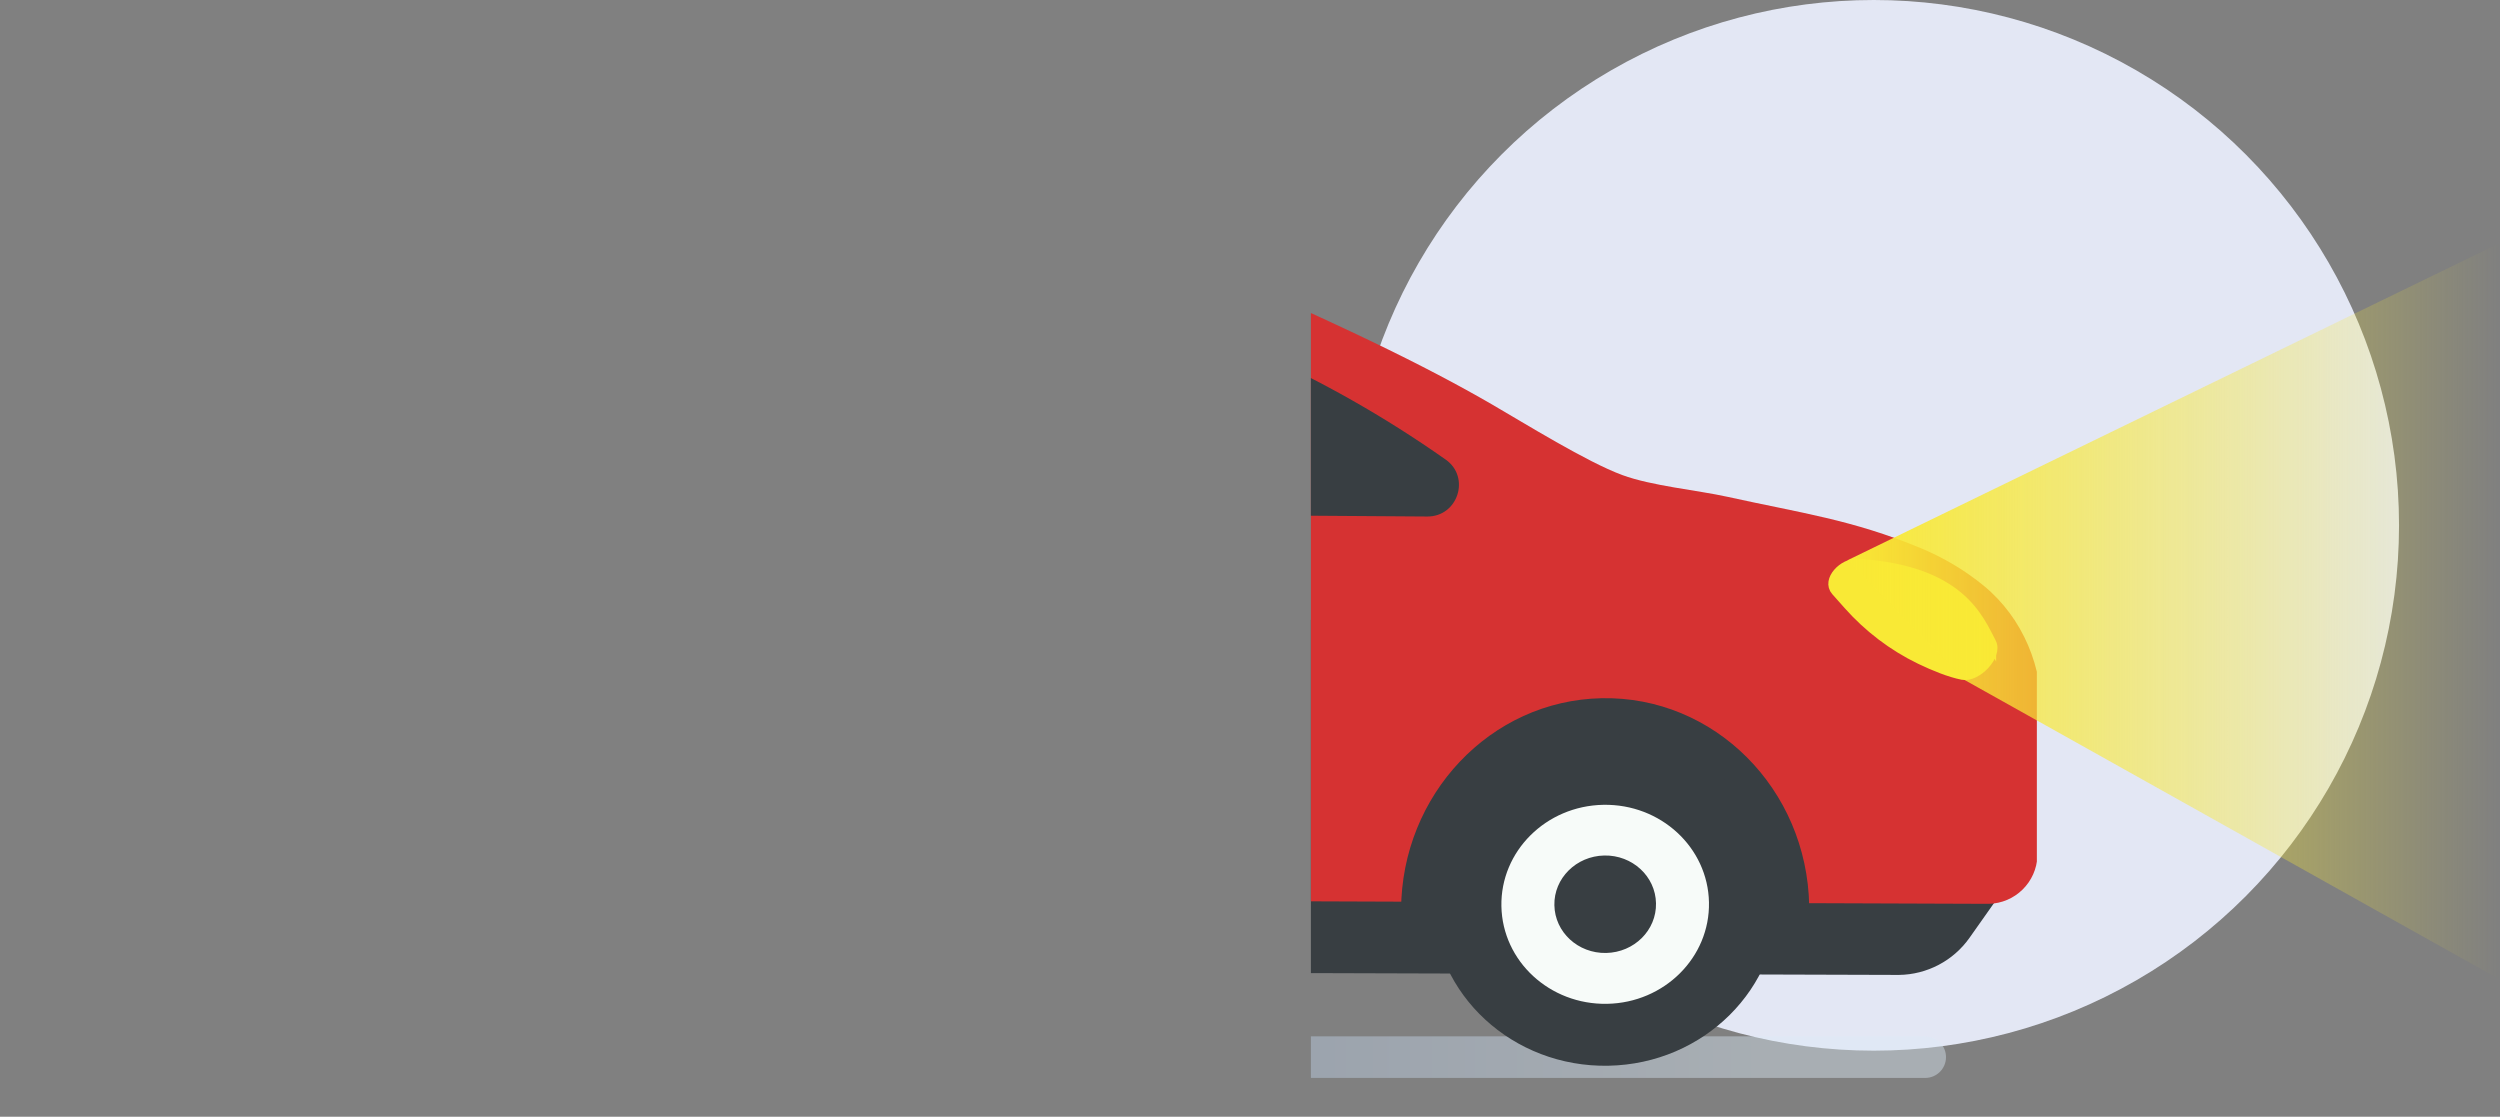<?xml version="1.0" encoding="UTF-8"?>
<svg id="Calque_1" data-name="Calque 1" xmlns="http://www.w3.org/2000/svg" xmlns:xlink="http://www.w3.org/1999/xlink" viewBox="0 0 306.28 136.81">
  <rect x="0" y="0" width="306.28" height="136.81" fill="#808080" stroke="none"/>
  <defs>
    <style>
      .cls-1 {
        fill: none;
      }

      .cls-2 {
        clip-path: url(#clippath);
      }

      .cls-3 {
        fill: #f9e935;
        stroke: #f9e935;
        stroke-miterlimit: 10;
        stroke-width: 1.17px;
      }

      .cls-4 {
        fill: #f7fbf9;
      }

      .cls-5 {
        fill: #e3e7f4;
      }

      .cls-6 {
        fill: #d63232;
      }

      .cls-7 {
        fill: #383e42;
      }

      .cls-8 {
        clip-path: url(#clippath-1);
      }

      .cls-9 {
        fill: url(#Dégradé_sans_nom);
        isolation: isolate;
        opacity: .43;
      }

      .cls-10 {
        fill: url(#Dégradé_sans_nom_2);
      }
    </style>
    <clipPath id="clippath">
      <rect class="cls-1" x="160.6" y="28.35" width="88.94" height="108.46"/>
    </clipPath>
    <linearGradient id="Dégradé_sans_nom" data-name="Dégradé sans nom" x1="25.56" y1="5.09" x2="238.41" y2="5.09" gradientTransform="translate(0 134.6) scale(1 -1)" gradientUnits="userSpaceOnUse">
      <stop offset="0" stop-color="#7d97c9"/>
      <stop offset=".89" stop-color="#dcebf7"/>
    </linearGradient>
    <clipPath id="clippath-1">
      <rect class="cls-1" x="160.6" y="28.35" width="88.94" height="108.46"/>
    </clipPath>
    <linearGradient id="Dégradé_sans_nom_2" data-name="Dégradé sans nom 2" x1="226.34" y1="59.71" x2="306.28" y2="59.71" gradientTransform="translate(0 134.6) scale(1 -1)" gradientUnits="userSpaceOnUse">
      <stop offset="0" stop-color="#f9e935"/>
      <stop offset="1" stop-color="#f9e935" stop-opacity="0"/>
    </linearGradient>
  </defs>
  <circle class="cls-5" cx="229.55" cy="64.36" r="64.36"/>
  <g>
    <g class="cls-2">
      <path class="cls-9" d="M235.86,132.06H28.11c-1.41,0-2.55-1.14-2.55-2.55h0c0-1.41,1.14-2.55,2.55-2.55H235.86c1.41,0,2.55,1.14,2.55,2.55h0c0,1.41-1.14,2.55-2.55,2.55Z"/>
    </g>
    <g class="cls-8">
      <g>
        <path class="cls-7" d="M246.37,107.69l-5.08,7.2c-1.99,2.82-5.21,4.51-8.66,4.55l-202.7-.63-15.9-.05c-4.21-.5-6.23-1.7-8.7-5.14l-2.69-3.78,35.53-27.26,121.67-6.74,76.63,11.22,9.9,20.63Z"/>
        <path class="cls-6" d="M2.64,109.84s-1.64-3.01-2.3-6.16c-.26-1.25-.34-3.02-.34-4.71,0-3.04,1.52-5.88,4.05-7.58h0s-1.47-15.07,1.05-20.53c0,0-.26-.65-.59-1.64-1.33-4.08-.39-8.57,2.46-11.79l6.56-7.41c11.32-12.79,14.9-18.6,31.8-21.08,25.56-3.75,75.3-7.86,98.15,1.89,20.46,8.71,31.37,14.12,39.31,18.72,4.04,2.34,11.6,7.04,15.96,8.65,3.6,1.33,9.15,1.84,12.91,2.67,8.99,1.99,15.25,2.79,23.67,6.29,2.79,1.16,5.4,2.71,7.7,4.6,4.81,3.95,7.31,10.05,7.08,16.26l-.5,16.82c-.11,3.24-2.74,5.83-5.98,5.89l-240.99-.89Z"/>
        <path class="cls-3" d="M243.97,78.72c-1.55-2.92-3.79-8.9-16.4-9.68-1.74-.11-3.82,2.05-2.66,3.36,.51,.57,1.02,1.15,1.52,1.71,2.47,2.78,5.46,5.06,8.81,6.68,1.73,.83,3.59,1.59,5.18,1.91,1.75,.35,4.39-2.41,3.55-3.98Z"/>
        <path class="cls-7" d="M102.06,31.51c13.74,.1,44.23,3.1,75.06,24.8,3.06,2.16,1.49,6.99-2.26,6.97l-69.63-.48c-3.08-.02-5.7-2.24-6.23-5.27l-3.25-18.55c-.69-3.91,2.33-7.5,6.31-7.47Z"/>
        <path class="cls-7" d="M221.65,111.6c0-.2,.01-.4,0-.61-.25-14.35-11.64-25.74-25.45-25.45-13.61,.28-24.48,11.82-24.55,25.89l50,.17Z"/>
        <ellipse class="cls-7" cx="196.66" cy="110.25" rx="21.2" ry="20.32" transform="translate(-2.06 3.76) rotate(-1.09)"/>
        <path class="cls-4" d="M183.94,111.03c.13,6.73,5.92,12.08,12.95,11.95,7.02-.13,12.61-5.7,12.48-12.43s-5.92-12.08-12.95-11.95c-7.02,.13-12.61,5.7-12.48,12.43Z"/>
        <path class="cls-7" d="M190.43,110.9c.06,3.3,2.9,5.92,6.34,5.85s6.18-2.79,6.11-6.09c-.06-3.3-2.9-5.92-6.34-5.85-3.44,.07-6.18,2.8-6.11,6.09Z"/>
      </g>
    </g>
  </g>
  <polygon class="cls-10" points="226.34 68.64 306.28 29.76 306.28 120.02 240.73 83.33 226.34 68.64"/>
</svg>